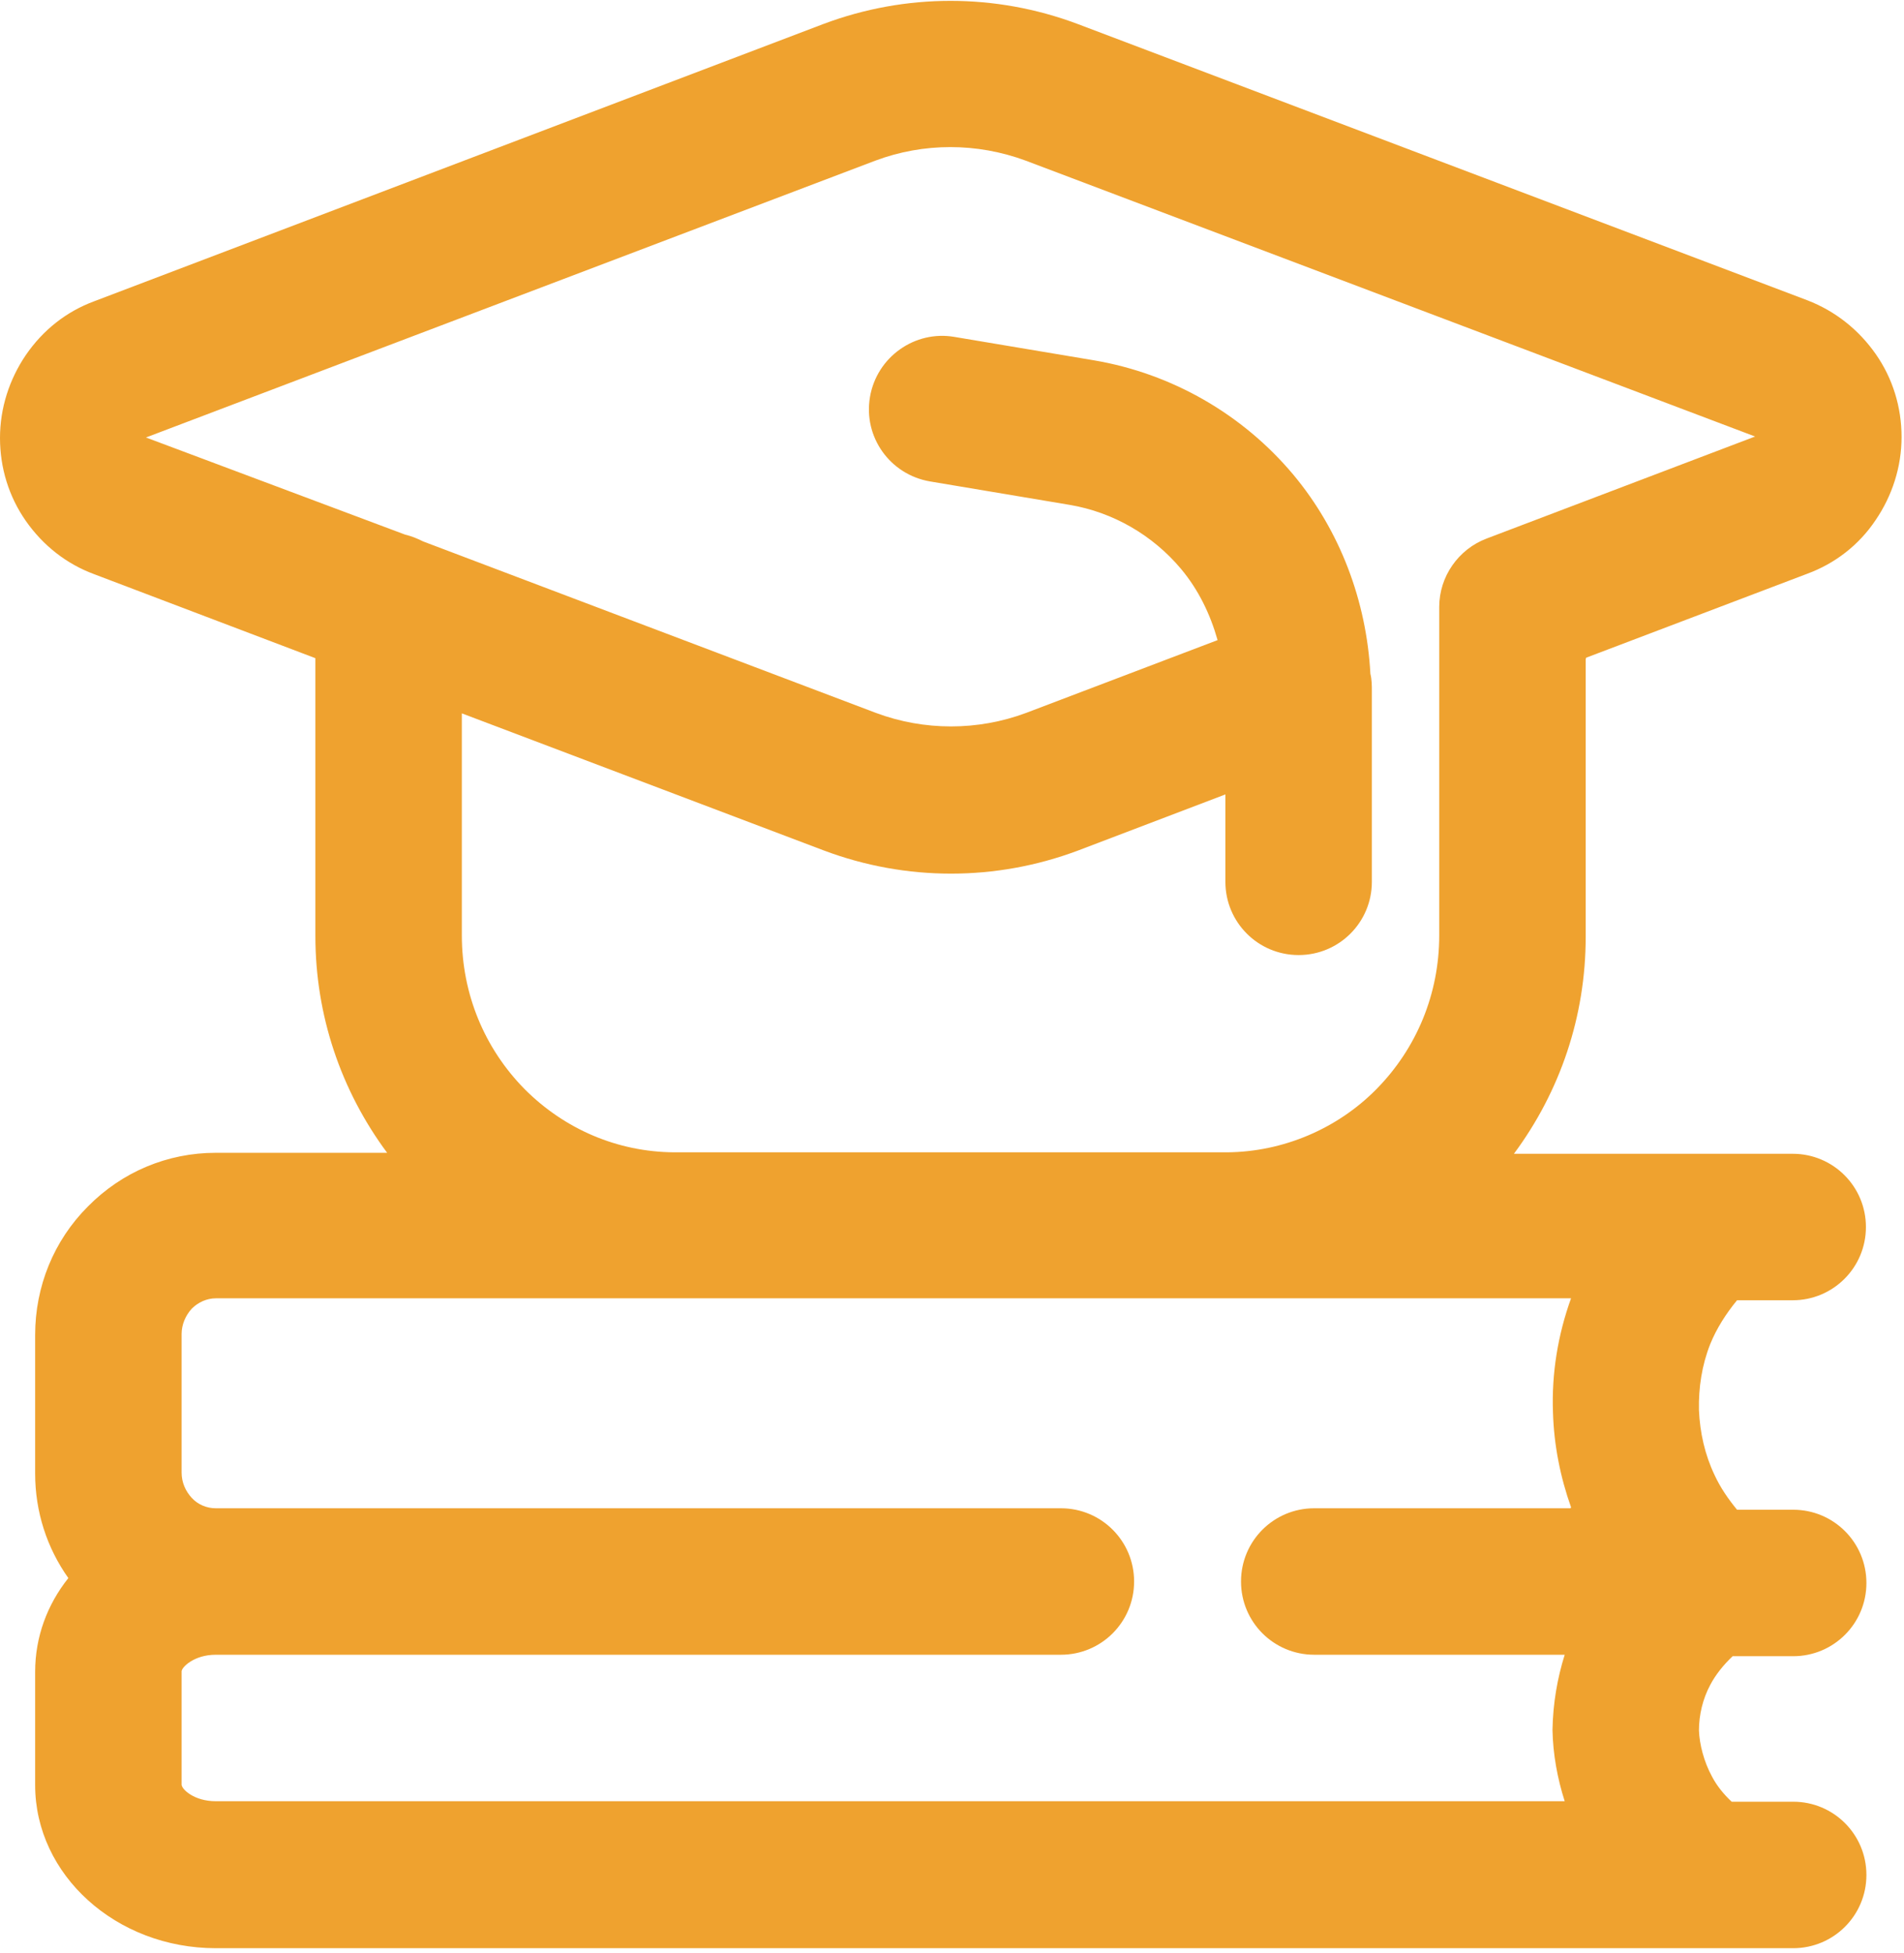 <svg width="39" height="40" viewBox="0 0 39 40" fill="none" xmlns="http://www.w3.org/2000/svg">
<g id="FORMAT">
<path id="Vector" d="M32.49 13.47L37.02 11.75C37.59 11.54 38.08 11.16 38.42 10.65C38.76 10.15 38.95 9.56 38.95 8.95C38.95 8.34 38.77 7.75 38.42 7.25C38.07 6.75 37.59 6.37 37.02 6.15L22.07 0.49C20.39 -0.14 18.55 -0.14 16.87 0.49L1.93 6.17C1.36 6.38 0.88 6.76 0.53 7.27C0.19 7.77 0 8.36 0 8.97C0 9.58 0.18 10.17 0.53 10.67C0.88 11.17 1.36 11.55 1.93 11.76L6.46 13.48V19.17C6.46 20.79 6.98 22.33 7.93 23.61H4.42C3.43 23.61 2.5 24 1.8 24.71C1.1 25.41 0.72 26.35 0.72 27.34V30.18C0.72 30.96 0.96 31.7 1.4 32.32C0.97 32.86 0.72 33.52 0.72 34.24V36.56C0.72 38.4 2.38 39.9 4.42 39.9H36.73C37.56 39.9 38.23 39.23 38.23 38.4C38.23 37.57 37.56 36.9 36.73 36.9H35.47C35.31 36.75 35.17 36.58 35.07 36.39C34.9 36.08 34.81 35.72 34.8 35.44C34.8 35.12 34.88 34.79 35.03 34.51C35.14 34.3 35.3 34.1 35.49 33.92H36.73C37.56 33.92 38.23 33.25 38.23 32.42C38.23 31.59 37.56 30.92 36.73 30.92H35.58C35.4 30.7 35.24 30.47 35.12 30.21C34.92 29.79 34.82 29.34 34.8 28.88C34.79 28.42 34.86 27.96 35.03 27.53C35.16 27.21 35.35 26.91 35.58 26.63H36.72C37.55 26.63 38.22 25.96 38.22 25.13C38.22 24.3 37.55 23.63 36.72 23.63H31.01C31.96 22.35 32.48 20.81 32.48 19.19V13.5L32.49 13.47ZM32.17 30.89H26.92C26.09 30.89 25.42 31.56 25.42 32.39C25.42 33.22 26.09 33.89 26.92 33.89H32.05C31.9 34.37 31.81 34.88 31.8 35.43C31.81 35.93 31.9 36.42 32.05 36.89H4.42C3.97 36.89 3.72 36.64 3.72 36.55V34.23C3.72 34.15 3.97 33.89 4.42 33.89H21.73C22.56 33.89 23.23 33.22 23.23 32.39C23.23 31.56 22.56 30.89 21.73 30.89H4.42C4.24 30.89 4.06 30.82 3.93 30.68C3.8 30.54 3.72 30.36 3.72 30.16V27.32C3.72 27.13 3.8 26.94 3.93 26.8C4.06 26.67 4.24 26.59 4.42 26.59H13.74C13.74 26.59 13.81 26.59 13.84 26.59H25.1C25.1 26.59 25.16 26.59 25.2 26.59H32.18C31.91 27.34 31.78 28.13 31.81 28.93C31.83 29.6 31.96 30.25 32.18 30.87L32.17 30.89ZM13.8 23.6C12.65 23.59 11.57 23.13 10.75 22.31C9.92 21.47 9.46 20.35 9.46 19.16V14.61L16.88 17.42C18.56 18.05 20.4 18.05 22.08 17.42L25.1 16.27V18.06C25.1 18.89 25.77 19.56 26.6 19.56C27.43 19.56 28.1 18.89 28.1 18.06V14.16C28.1 14.04 28.1 13.92 28.07 13.8C27.99 12.31 27.45 10.87 26.49 9.72C25.45 8.48 24 7.65 22.41 7.38L19.55 6.9C18.74 6.76 17.96 7.31 17.82 8.13C17.68 8.95 18.23 9.72 19.05 9.86L21.91 10.34C22.8 10.49 23.61 10.96 24.19 11.65C24.55 12.08 24.79 12.58 24.94 13.11L21.02 14.6C20.03 14.97 18.93 14.97 17.94 14.6L8.67 11.09C8.55 11.03 8.43 10.98 8.3 10.95L2.99 8.96L17.93 3.29C18.92 2.92 20.01 2.92 21.01 3.29L35.95 8.94L30.45 11.03C29.87 11.25 29.48 11.81 29.48 12.43V19.16C29.48 20.35 29.02 21.47 28.19 22.31C27.39 23.12 26.28 23.59 25.14 23.6H13.79H13.8Z" fill="#EFA22F"/>
</g>
</svg>
